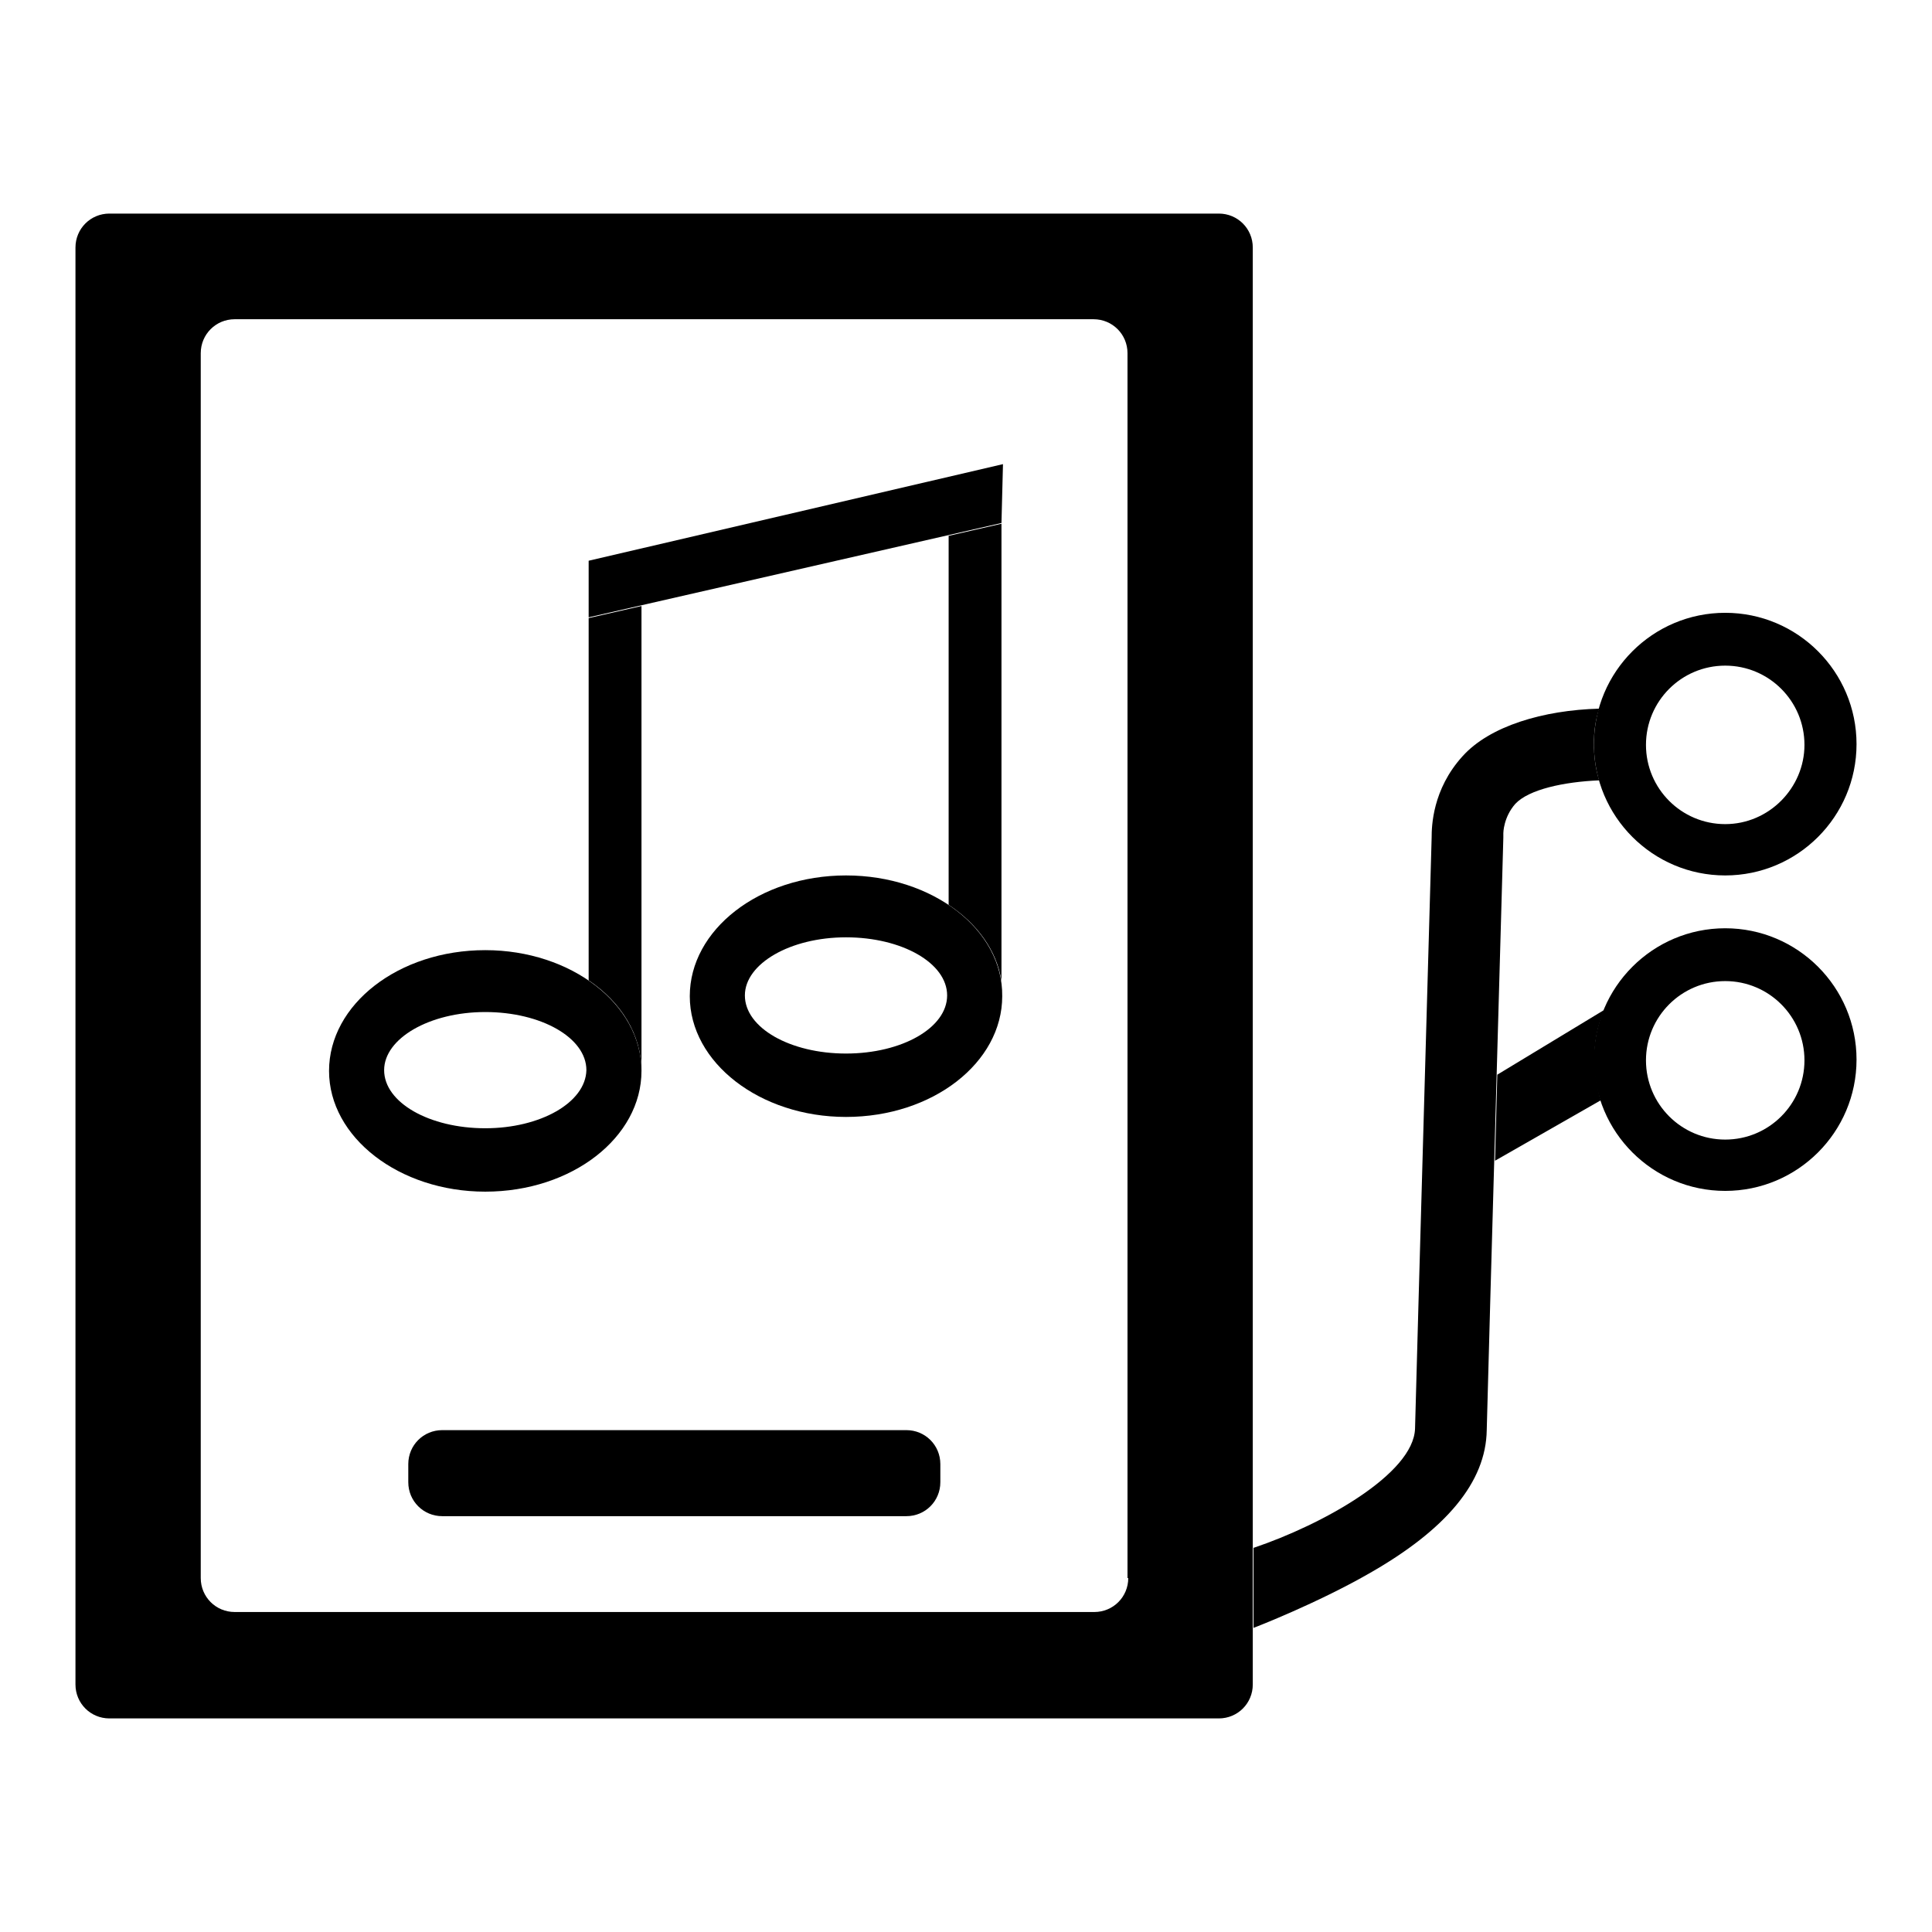 <?xml version="1.0" encoding="utf-8"?>
<!-- Svg Vector Icons : http://www.onlinewebfonts.com/icon -->
<!DOCTYPE svg PUBLIC "-//W3C//DTD SVG 1.1//EN" "http://www.w3.org/Graphics/SVG/1.1/DTD/svg11.dtd">
<svg version="1.1" xmlns="http://www.w3.org/2000/svg" xmlns:xlink="http://www.w3.org/1999/xlink" x="0px" y="0px" viewBox="0 0 256 256" enable-background="new 0 0 256 256" xml:space="preserve">
<g><g><path fill="#000000" d="M161.5,28.3h-147c-2.5,0-4.5,2-4.5,4.5v190.4c0,2.5,2,4.5,4.5,4.5h147c2.5,0,4.5-2,4.5-4.5V32.8C166,30.3,164,28.3,161.5,28.3z M149.5,209.1c0,2.5-2,4.5-4.5,4.5H31.1c-2.5,0-4.5-2-4.5-4.5V46.8c0-2.5,2-4.5,4.5-4.5h113.8c2.5,0,4.5,2,4.5,4.5V209.1z"/><path fill="#000000" d="M124.6,196.4c0,2.5-2,4.5-4.5,4.5H58.6c-2.5,0-4.5-2-4.5-4.5v-2.4c0-2.5,2-4.5,4.5-4.5h61.5c2.5,0,4.5,2,4.5,4.5V196.4z"/><path fill="#000000" d="M64.3,125.9c-11.5,0-20.7,7.2-20.7,16s9.3,16,20.7,16c11.5,0,20.7-7.2,20.7-16S75.7,125.9,64.3,125.9z M64.3,149.5c-7.4,0-13.4-3.4-13.4-7.7c0-4.2,6-7.7,13.4-7.7c7.4,0,13.4,3.4,13.4,7.7C77.6,146.1,71.6,149.5,64.3,149.5z"/><path fill="#000000" d="M112.1,116c-11.5,0-20.7,7.2-20.7,16c0,8.8,9.3,16,20.7,16c11.5,0,20.7-7.2,20.7-16C132.9,123.2,123.6,116,112.1,116z M112.1,139.6c-7.4,0-13.4-3.4-13.4-7.7c0-4.2,6-7.7,13.4-7.7c7.4,0,13.4,3.4,13.4,7.7C125.5,136.2,119.5,139.6,112.1,139.6z"/><path fill="#000000" d="M78,129.9c4.3,2.9,7,7.2,7,12V80.3l-7,1.6V129.9z"/><path fill="#000000" d="M125.7,119.9c3.8,2.5,6.4,6.1,7,10.1V69.4l-7,1.6V119.9z"/><path fill="#000000" d="M132.9,61.5L78,74.3v7.5l54.7-12.5L132.9,61.5z"/><path fill="#000000" d="M228.6,81.2c-9.6,0-17.4,7.8-17.4,17.4S219,116,228.6,116s17.4-7.8,17.4-17.4S238.2,81.2,228.6,81.2z M228.6,109.2c-5.8,0-10.5-4.7-10.5-10.5c0-5.8,4.7-10.5,10.5-10.5c5.8,0,10.5,4.7,10.5,10.5C239.1,104.4,234.4,109.2,228.6,109.2z"/><path fill="#000000" d="M228.6,123c-9.6,0-17.4,7.8-17.4,17.4s7.8,17.4,17.4,17.4S246,150,246,140.4S238.2,123,228.6,123z M228.6,151c-5.8,0-10.5-4.7-10.5-10.5c0-5.8,4.7-10.5,10.5-10.5c5.8,0,10.5,4.7,10.5,10.5S234.4,151,228.6,151z"/><path fill="#000000" d="M166,210.2v-5.1v-0.2V210.2z"/><path fill="#000000" d="M211.9,93.9c-7.4,0.2-14.5,2.3-18.1,6.3c-4,4.4-4.1,9.3-4.1,10.8c-0.1,3.8-1.9,66.7-2.2,78.3c-0.2,6-12.2,12.7-21.4,15.8v10.6c0.3-0.1,8.5-3.3,15.3-7.2c10.2-5.8,15.5-12.1,15.6-19c0.3-12,2.2-77.8,2.2-78.5v-0.3l0-0.3c0,0,0-2.1,1.6-3.9c1.8-1.9,6.4-2.9,11.1-3.1c-0.5-1.6-0.7-3.2-0.7-4.9C211.2,97,211.4,95.4,211.9,93.9z"/><path fill="#000000" d="M212.6,133.8L212.6,133.8l-14.2,8.6l-0.3,11.4l14-8l0,0c-0.5-1.7-0.8-3.5-0.8-5.3C211.2,138.1,211.7,135.8,212.6,133.8z"/></g></g>
</svg>